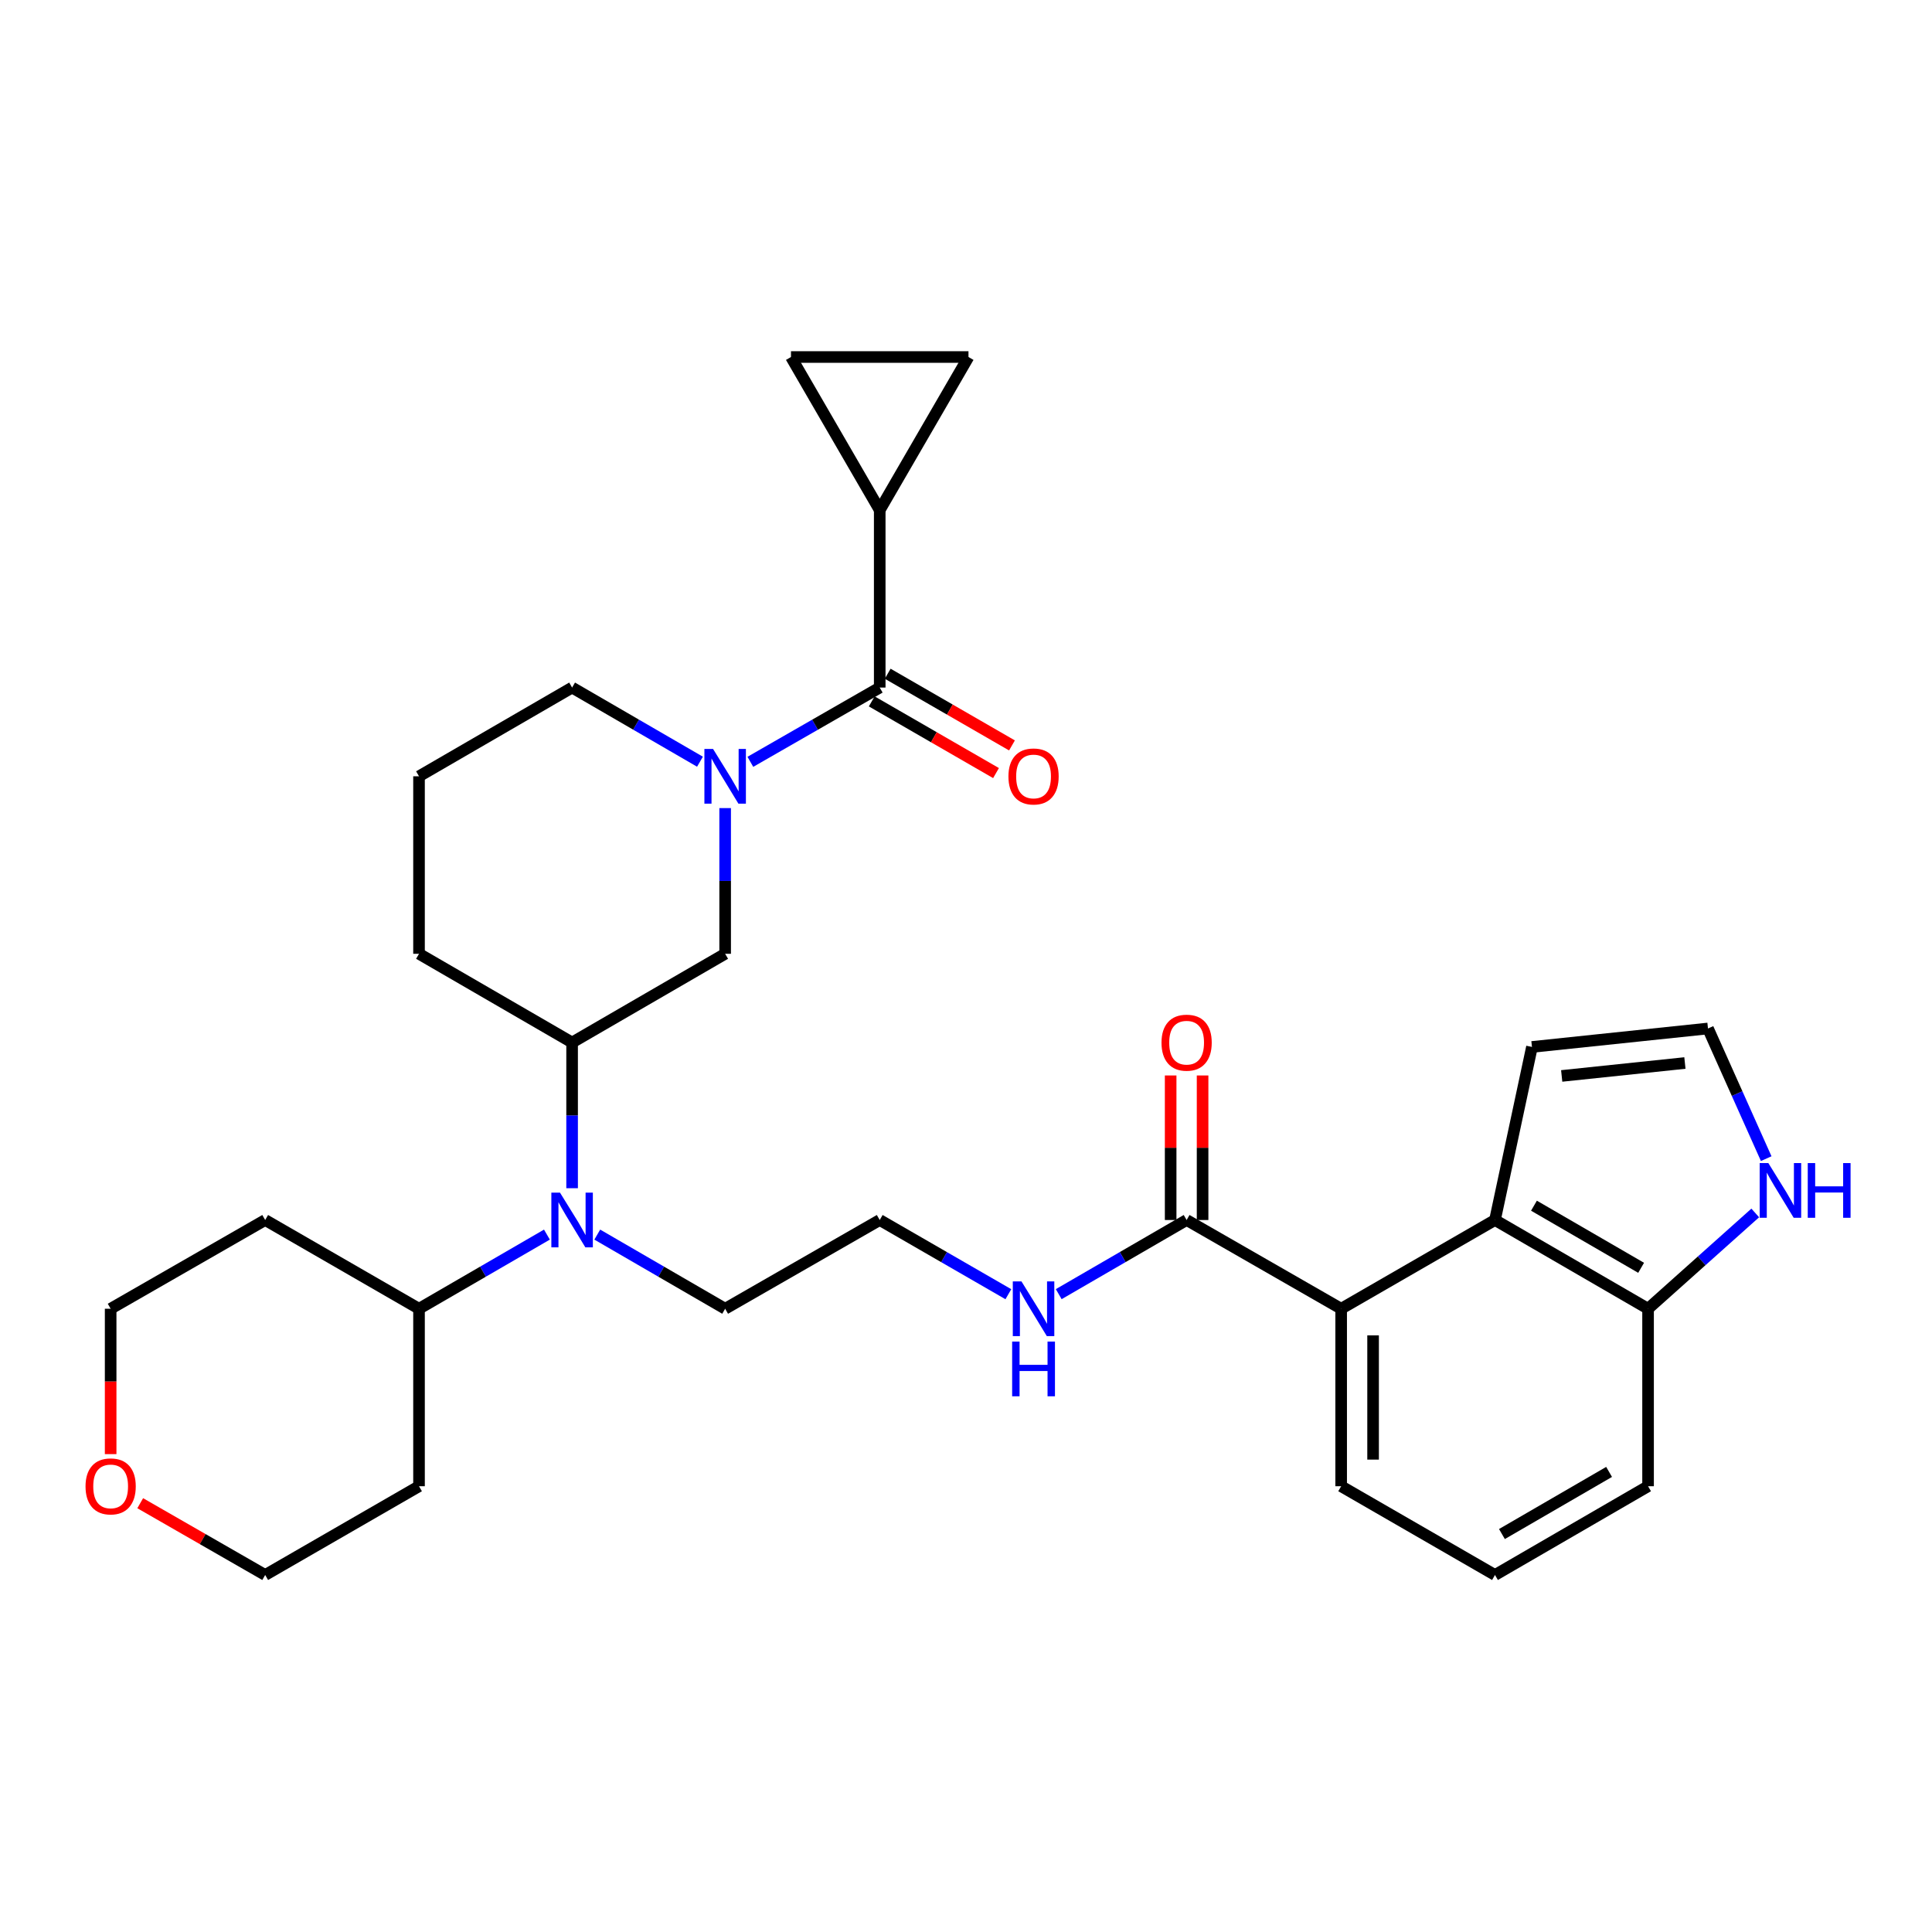 <?xml version='1.0' encoding='iso-8859-1'?>
<svg version='1.1' baseProfile='full'
              xmlns='http://www.w3.org/2000/svg'
                      xmlns:rdkit='http://www.rdkit.org/xml'
                      xmlns:xlink='http://www.w3.org/1999/xlink'
                  xml:space='preserve'
width='1000px' height='1000px' viewBox='0 0 1000 1000'>
<!-- END OF HEADER -->
<rect style='opacity:1.0;fill:#FFFFFF;stroke:none' width='1000' height='1000' x='0' y='0'> </rect>
<path class='bond-0' d='M 388.382,394.322 L 421.863,375.101' style='fill:none;fill-rule:evenodd;stroke:#0000FF;stroke-width:6px;stroke-linecap:butt;stroke-linejoin:miter;stroke-opacity:1' />
<path class='bond-0' d='M 421.863,375.101 L 455.343,355.88' style='fill:none;fill-rule:evenodd;stroke:#000000;stroke-width:6px;stroke-linecap:butt;stroke-linejoin:miter;stroke-opacity:1' />
<path class='bond-5' d='M 375.336,418.268 L 375.336,455.975' style='fill:none;fill-rule:evenodd;stroke:#0000FF;stroke-width:6px;stroke-linecap:butt;stroke-linejoin:miter;stroke-opacity:1' />
<path class='bond-5' d='M 375.336,455.975 L 375.336,493.682' style='fill:none;fill-rule:evenodd;stroke:#000000;stroke-width:6px;stroke-linecap:butt;stroke-linejoin:miter;stroke-opacity:1' />
<path class='bond-19' d='M 362.307,394.257 L 329.212,375.069' style='fill:none;fill-rule:evenodd;stroke:#0000FF;stroke-width:6px;stroke-linecap:butt;stroke-linejoin:miter;stroke-opacity:1' />
<path class='bond-19' d='M 329.212,375.069 L 296.118,355.88' style='fill:none;fill-rule:evenodd;stroke:#000000;stroke-width:6px;stroke-linecap:butt;stroke-linejoin:miter;stroke-opacity:1' />
<path class='bond-1' d='M 455.343,355.88 L 455.343,264.027' style='fill:none;fill-rule:evenodd;stroke:#000000;stroke-width:6px;stroke-linecap:butt;stroke-linejoin:miter;stroke-opacity:1' />
<path class='bond-14' d='M 451.214,363.039 L 483.375,381.592' style='fill:none;fill-rule:evenodd;stroke:#000000;stroke-width:6px;stroke-linecap:butt;stroke-linejoin:miter;stroke-opacity:1' />
<path class='bond-14' d='M 483.375,381.592 L 515.537,400.145' style='fill:none;fill-rule:evenodd;stroke:#FF0000;stroke-width:6px;stroke-linecap:butt;stroke-linejoin:miter;stroke-opacity:1' />
<path class='bond-14' d='M 459.473,348.722 L 491.635,367.275' style='fill:none;fill-rule:evenodd;stroke:#000000;stroke-width:6px;stroke-linecap:butt;stroke-linejoin:miter;stroke-opacity:1' />
<path class='bond-14' d='M 491.635,367.275 L 523.796,385.828' style='fill:none;fill-rule:evenodd;stroke:#FF0000;stroke-width:6px;stroke-linecap:butt;stroke-linejoin:miter;stroke-opacity:1' />
<path class='bond-8' d='M 455.343,264.027 L 501.283,184.791' style='fill:none;fill-rule:evenodd;stroke:#000000;stroke-width:6px;stroke-linecap:butt;stroke-linejoin:miter;stroke-opacity:1' />
<path class='bond-9' d='M 455.343,264.027 L 409.412,184.791' style='fill:none;fill-rule:evenodd;stroke:#000000;stroke-width:6px;stroke-linecap:butt;stroke-linejoin:miter;stroke-opacity:1' />
<path class='bond-2' d='M 773.802,631.475 L 694.181,677.406' style='fill:none;fill-rule:evenodd;stroke:#000000;stroke-width:6px;stroke-linecap:butt;stroke-linejoin:miter;stroke-opacity:1' />
<path class='bond-11' d='M 773.802,631.475 L 853.038,677.406' style='fill:none;fill-rule:evenodd;stroke:#000000;stroke-width:6px;stroke-linecap:butt;stroke-linejoin:miter;stroke-opacity:1' />
<path class='bond-11' d='M 793.977,624.065 L 849.442,656.217' style='fill:none;fill-rule:evenodd;stroke:#000000;stroke-width:6px;stroke-linecap:butt;stroke-linejoin:miter;stroke-opacity:1' />
<path class='bond-13' d='M 773.802,631.475 L 792.939,541.9' style='fill:none;fill-rule:evenodd;stroke:#000000;stroke-width:6px;stroke-linecap:butt;stroke-linejoin:miter;stroke-opacity:1' />
<path class='bond-3' d='M 694.181,677.406 L 614.192,631.475' style='fill:none;fill-rule:evenodd;stroke:#000000;stroke-width:6px;stroke-linecap:butt;stroke-linejoin:miter;stroke-opacity:1' />
<path class='bond-24' d='M 694.181,677.406 L 694.181,769.268' style='fill:none;fill-rule:evenodd;stroke:#000000;stroke-width:6px;stroke-linecap:butt;stroke-linejoin:miter;stroke-opacity:1' />
<path class='bond-24' d='M 710.709,691.186 L 710.709,755.489' style='fill:none;fill-rule:evenodd;stroke:#000000;stroke-width:6px;stroke-linecap:butt;stroke-linejoin:miter;stroke-opacity:1' />
<path class='bond-4' d='M 614.192,631.475 L 581.093,650.664' style='fill:none;fill-rule:evenodd;stroke:#000000;stroke-width:6px;stroke-linecap:butt;stroke-linejoin:miter;stroke-opacity:1' />
<path class='bond-4' d='M 581.093,650.664 L 547.994,669.853' style='fill:none;fill-rule:evenodd;stroke:#0000FF;stroke-width:6px;stroke-linecap:butt;stroke-linejoin:miter;stroke-opacity:1' />
<path class='bond-16' d='M 622.456,631.475 L 622.456,594.068' style='fill:none;fill-rule:evenodd;stroke:#000000;stroke-width:6px;stroke-linecap:butt;stroke-linejoin:miter;stroke-opacity:1' />
<path class='bond-16' d='M 622.456,594.068 L 622.456,556.661' style='fill:none;fill-rule:evenodd;stroke:#FF0000;stroke-width:6px;stroke-linecap:butt;stroke-linejoin:miter;stroke-opacity:1' />
<path class='bond-16' d='M 605.927,631.475 L 605.927,594.068' style='fill:none;fill-rule:evenodd;stroke:#000000;stroke-width:6px;stroke-linecap:butt;stroke-linejoin:miter;stroke-opacity:1' />
<path class='bond-16' d='M 605.927,594.068 L 605.927,556.661' style='fill:none;fill-rule:evenodd;stroke:#FF0000;stroke-width:6px;stroke-linecap:butt;stroke-linejoin:miter;stroke-opacity:1' />
<path class='bond-7' d='M 375.336,493.682 L 296.118,539.604' style='fill:none;fill-rule:evenodd;stroke:#000000;stroke-width:6px;stroke-linecap:butt;stroke-linejoin:miter;stroke-opacity:1' />
<path class='bond-6' d='M 296.118,615.019 L 296.118,577.311' style='fill:none;fill-rule:evenodd;stroke:#0000FF;stroke-width:6px;stroke-linecap:butt;stroke-linejoin:miter;stroke-opacity:1' />
<path class='bond-6' d='M 296.118,577.311 L 296.118,539.604' style='fill:none;fill-rule:evenodd;stroke:#000000;stroke-width:6px;stroke-linecap:butt;stroke-linejoin:miter;stroke-opacity:1' />
<path class='bond-15' d='M 283.088,639.028 L 249.985,658.217' style='fill:none;fill-rule:evenodd;stroke:#0000FF;stroke-width:6px;stroke-linecap:butt;stroke-linejoin:miter;stroke-opacity:1' />
<path class='bond-15' d='M 249.985,658.217 L 216.882,677.406' style='fill:none;fill-rule:evenodd;stroke:#000000;stroke-width:6px;stroke-linecap:butt;stroke-linejoin:miter;stroke-opacity:1' />
<path class='bond-23' d='M 309.147,639.03 L 342.242,658.218' style='fill:none;fill-rule:evenodd;stroke:#0000FF;stroke-width:6px;stroke-linecap:butt;stroke-linejoin:miter;stroke-opacity:1' />
<path class='bond-23' d='M 342.242,658.218 L 375.336,677.406' style='fill:none;fill-rule:evenodd;stroke:#000000;stroke-width:6px;stroke-linecap:butt;stroke-linejoin:miter;stroke-opacity:1' />
<path class='bond-31' d='M 296.118,539.604 L 216.882,493.682' style='fill:none;fill-rule:evenodd;stroke:#000000;stroke-width:6px;stroke-linecap:butt;stroke-linejoin:miter;stroke-opacity:1' />
<path class='bond-32' d='M 501.283,184.791 L 409.412,184.791' style='fill:none;fill-rule:evenodd;stroke:#000000;stroke-width:6px;stroke-linecap:butt;stroke-linejoin:miter;stroke-opacity:1' />
<path class='bond-10' d='M 908.512,627.821 L 880.775,652.614' style='fill:none;fill-rule:evenodd;stroke:#0000FF;stroke-width:6px;stroke-linecap:butt;stroke-linejoin:miter;stroke-opacity:1' />
<path class='bond-10' d='M 880.775,652.614 L 853.038,677.406' style='fill:none;fill-rule:evenodd;stroke:#000000;stroke-width:6px;stroke-linecap:butt;stroke-linejoin:miter;stroke-opacity:1' />
<path class='bond-35' d='M 914.187,599.712 L 899.118,566.027' style='fill:none;fill-rule:evenodd;stroke:#0000FF;stroke-width:6px;stroke-linecap:butt;stroke-linejoin:miter;stroke-opacity:1' />
<path class='bond-35' d='M 899.118,566.027 L 884.048,532.341' style='fill:none;fill-rule:evenodd;stroke:#000000;stroke-width:6px;stroke-linecap:butt;stroke-linejoin:miter;stroke-opacity:1' />
<path class='bond-34' d='M 853.038,677.406 L 853.038,769.268' style='fill:none;fill-rule:evenodd;stroke:#000000;stroke-width:6px;stroke-linecap:butt;stroke-linejoin:miter;stroke-opacity:1' />
<path class='bond-12' d='M 884.048,532.341 L 792.939,541.9' style='fill:none;fill-rule:evenodd;stroke:#000000;stroke-width:6px;stroke-linecap:butt;stroke-linejoin:miter;stroke-opacity:1' />
<path class='bond-12' d='M 872.106,550.213 L 808.33,556.904' style='fill:none;fill-rule:evenodd;stroke:#000000;stroke-width:6px;stroke-linecap:butt;stroke-linejoin:miter;stroke-opacity:1' />
<path class='bond-20' d='M 216.882,677.406 L 216.882,769.268' style='fill:none;fill-rule:evenodd;stroke:#000000;stroke-width:6px;stroke-linecap:butt;stroke-linejoin:miter;stroke-opacity:1' />
<path class='bond-21' d='M 216.882,677.406 L 137.26,631.475' style='fill:none;fill-rule:evenodd;stroke:#000000;stroke-width:6px;stroke-linecap:butt;stroke-linejoin:miter;stroke-opacity:1' />
<path class='bond-17' d='M 521.927,669.885 L 488.635,650.68' style='fill:none;fill-rule:evenodd;stroke:#0000FF;stroke-width:6px;stroke-linecap:butt;stroke-linejoin:miter;stroke-opacity:1' />
<path class='bond-17' d='M 488.635,650.68 L 455.343,631.475' style='fill:none;fill-rule:evenodd;stroke:#000000;stroke-width:6px;stroke-linecap:butt;stroke-linejoin:miter;stroke-opacity:1' />
<path class='bond-18' d='M 57.271,752.652 L 57.271,715.029' style='fill:none;fill-rule:evenodd;stroke:#FF0000;stroke-width:6px;stroke-linecap:butt;stroke-linejoin:miter;stroke-opacity:1' />
<path class='bond-18' d='M 57.271,715.029 L 57.271,677.406' style='fill:none;fill-rule:evenodd;stroke:#000000;stroke-width:6px;stroke-linecap:butt;stroke-linejoin:miter;stroke-opacity:1' />
<path class='bond-33' d='M 72.578,778.059 L 104.919,796.634' style='fill:none;fill-rule:evenodd;stroke:#FF0000;stroke-width:6px;stroke-linecap:butt;stroke-linejoin:miter;stroke-opacity:1' />
<path class='bond-33' d='M 104.919,796.634 L 137.26,815.209' style='fill:none;fill-rule:evenodd;stroke:#000000;stroke-width:6px;stroke-linecap:butt;stroke-linejoin:miter;stroke-opacity:1' />
<path class='bond-26' d='M 296.118,355.88 L 216.882,401.811' style='fill:none;fill-rule:evenodd;stroke:#000000;stroke-width:6px;stroke-linecap:butt;stroke-linejoin:miter;stroke-opacity:1' />
<path class='bond-28' d='M 216.882,769.268 L 137.26,815.209' style='fill:none;fill-rule:evenodd;stroke:#000000;stroke-width:6px;stroke-linecap:butt;stroke-linejoin:miter;stroke-opacity:1' />
<path class='bond-27' d='M 137.26,631.475 L 57.271,677.406' style='fill:none;fill-rule:evenodd;stroke:#000000;stroke-width:6px;stroke-linecap:butt;stroke-linejoin:miter;stroke-opacity:1' />
<path class='bond-22' d='M 455.343,631.475 L 375.336,677.406' style='fill:none;fill-rule:evenodd;stroke:#000000;stroke-width:6px;stroke-linecap:butt;stroke-linejoin:miter;stroke-opacity:1' />
<path class='bond-29' d='M 694.181,769.268 L 773.802,815.209' style='fill:none;fill-rule:evenodd;stroke:#000000;stroke-width:6px;stroke-linecap:butt;stroke-linejoin:miter;stroke-opacity:1' />
<path class='bond-25' d='M 216.882,493.682 L 216.882,401.811' style='fill:none;fill-rule:evenodd;stroke:#000000;stroke-width:6px;stroke-linecap:butt;stroke-linejoin:miter;stroke-opacity:1' />
<path class='bond-30' d='M 773.802,815.209 L 853.038,769.268' style='fill:none;fill-rule:evenodd;stroke:#000000;stroke-width:6px;stroke-linecap:butt;stroke-linejoin:miter;stroke-opacity:1' />
<path class='bond-30' d='M 777.397,794.019 L 832.863,761.86' style='fill:none;fill-rule:evenodd;stroke:#000000;stroke-width:6px;stroke-linecap:butt;stroke-linejoin:miter;stroke-opacity:1' />
<path  class='atom-0' d='M 369.076 387.651
L 378.356 402.651
Q 379.276 404.131, 380.756 406.811
Q 382.236 409.491, 382.316 409.651
L 382.316 387.651
L 386.076 387.651
L 386.076 415.971
L 382.196 415.971
L 372.236 399.571
Q 371.076 397.651, 369.836 395.451
Q 368.636 393.251, 368.276 392.571
L 368.276 415.971
L 364.596 415.971
L 364.596 387.651
L 369.076 387.651
' fill='#0000FF'/>
<path  class='atom-7' d='M 289.858 617.315
L 299.138 632.315
Q 300.058 633.795, 301.538 636.475
Q 303.018 639.155, 303.098 639.315
L 303.098 617.315
L 306.858 617.315
L 306.858 645.635
L 302.978 645.635
L 293.018 629.235
Q 291.858 627.315, 290.618 625.115
Q 289.418 622.915, 289.058 622.235
L 289.058 645.635
L 285.378 645.635
L 285.378 617.315
L 289.858 617.315
' fill='#0000FF'/>
<path  class='atom-11' d='M 915.289 602.008
L 924.569 617.008
Q 925.489 618.488, 926.969 621.168
Q 928.449 623.848, 928.529 624.008
L 928.529 602.008
L 932.289 602.008
L 932.289 630.328
L 928.409 630.328
L 918.449 613.928
Q 917.289 612.008, 916.049 609.808
Q 914.849 607.608, 914.489 606.928
L 914.489 630.328
L 910.809 630.328
L 910.809 602.008
L 915.289 602.008
' fill='#0000FF'/>
<path  class='atom-11' d='M 935.689 602.008
L 939.529 602.008
L 939.529 614.048
L 954.009 614.048
L 954.009 602.008
L 957.849 602.008
L 957.849 630.328
L 954.009 630.328
L 954.009 617.248
L 939.529 617.248
L 939.529 630.328
L 935.689 630.328
L 935.689 602.008
' fill='#0000FF'/>
<path  class='atom-15' d='M 521.965 401.891
Q 521.965 395.091, 525.325 391.291
Q 528.685 387.491, 534.965 387.491
Q 541.245 387.491, 544.605 391.291
Q 547.965 395.091, 547.965 401.891
Q 547.965 408.771, 544.565 412.691
Q 541.165 416.571, 534.965 416.571
Q 528.725 416.571, 525.325 412.691
Q 521.965 408.811, 521.965 401.891
M 534.965 413.371
Q 539.285 413.371, 541.605 410.491
Q 543.965 407.571, 543.965 401.891
Q 543.965 396.331, 541.605 393.531
Q 539.285 390.691, 534.965 390.691
Q 530.645 390.691, 528.285 393.491
Q 525.965 396.291, 525.965 401.891
Q 525.965 407.611, 528.285 410.491
Q 530.645 413.371, 534.965 413.371
' fill='#FF0000'/>
<path  class='atom-17' d='M 601.192 539.684
Q 601.192 532.884, 604.552 529.084
Q 607.912 525.284, 614.192 525.284
Q 620.472 525.284, 623.832 529.084
Q 627.192 532.884, 627.192 539.684
Q 627.192 546.564, 623.792 550.484
Q 620.392 554.364, 614.192 554.364
Q 607.952 554.364, 604.552 550.484
Q 601.192 546.604, 601.192 539.684
M 614.192 551.164
Q 618.512 551.164, 620.832 548.284
Q 623.192 545.364, 623.192 539.684
Q 623.192 534.124, 620.832 531.324
Q 618.512 528.484, 614.192 528.484
Q 609.872 528.484, 607.512 531.284
Q 605.192 534.084, 605.192 539.684
Q 605.192 545.404, 607.512 548.284
Q 609.872 551.164, 614.192 551.164
' fill='#FF0000'/>
<path  class='atom-18' d='M 528.705 663.246
L 537.985 678.246
Q 538.905 679.726, 540.385 682.406
Q 541.865 685.086, 541.945 685.246
L 541.945 663.246
L 545.705 663.246
L 545.705 691.566
L 541.825 691.566
L 531.865 675.166
Q 530.705 673.246, 529.465 671.046
Q 528.265 668.846, 527.905 668.166
L 527.905 691.566
L 524.225 691.566
L 524.225 663.246
L 528.705 663.246
' fill='#0000FF'/>
<path  class='atom-18' d='M 523.885 694.398
L 527.725 694.398
L 527.725 706.438
L 542.205 706.438
L 542.205 694.398
L 546.045 694.398
L 546.045 722.718
L 542.205 722.718
L 542.205 709.638
L 527.725 709.638
L 527.725 722.718
L 523.885 722.718
L 523.885 694.398
' fill='#0000FF'/>
<path  class='atom-19' d='M 44.271 769.348
Q 44.271 762.548, 47.631 758.748
Q 50.991 754.948, 57.271 754.948
Q 63.551 754.948, 66.911 758.748
Q 70.271 762.548, 70.271 769.348
Q 70.271 776.228, 66.871 780.148
Q 63.471 784.028, 57.271 784.028
Q 51.031 784.028, 47.631 780.148
Q 44.271 776.268, 44.271 769.348
M 57.271 780.828
Q 61.591 780.828, 63.911 777.948
Q 66.271 775.028, 66.271 769.348
Q 66.271 763.788, 63.911 760.988
Q 61.591 758.148, 57.271 758.148
Q 52.951 758.148, 50.591 760.948
Q 48.271 763.748, 48.271 769.348
Q 48.271 775.068, 50.591 777.948
Q 52.951 780.828, 57.271 780.828
' fill='#FF0000'/>
</svg>
